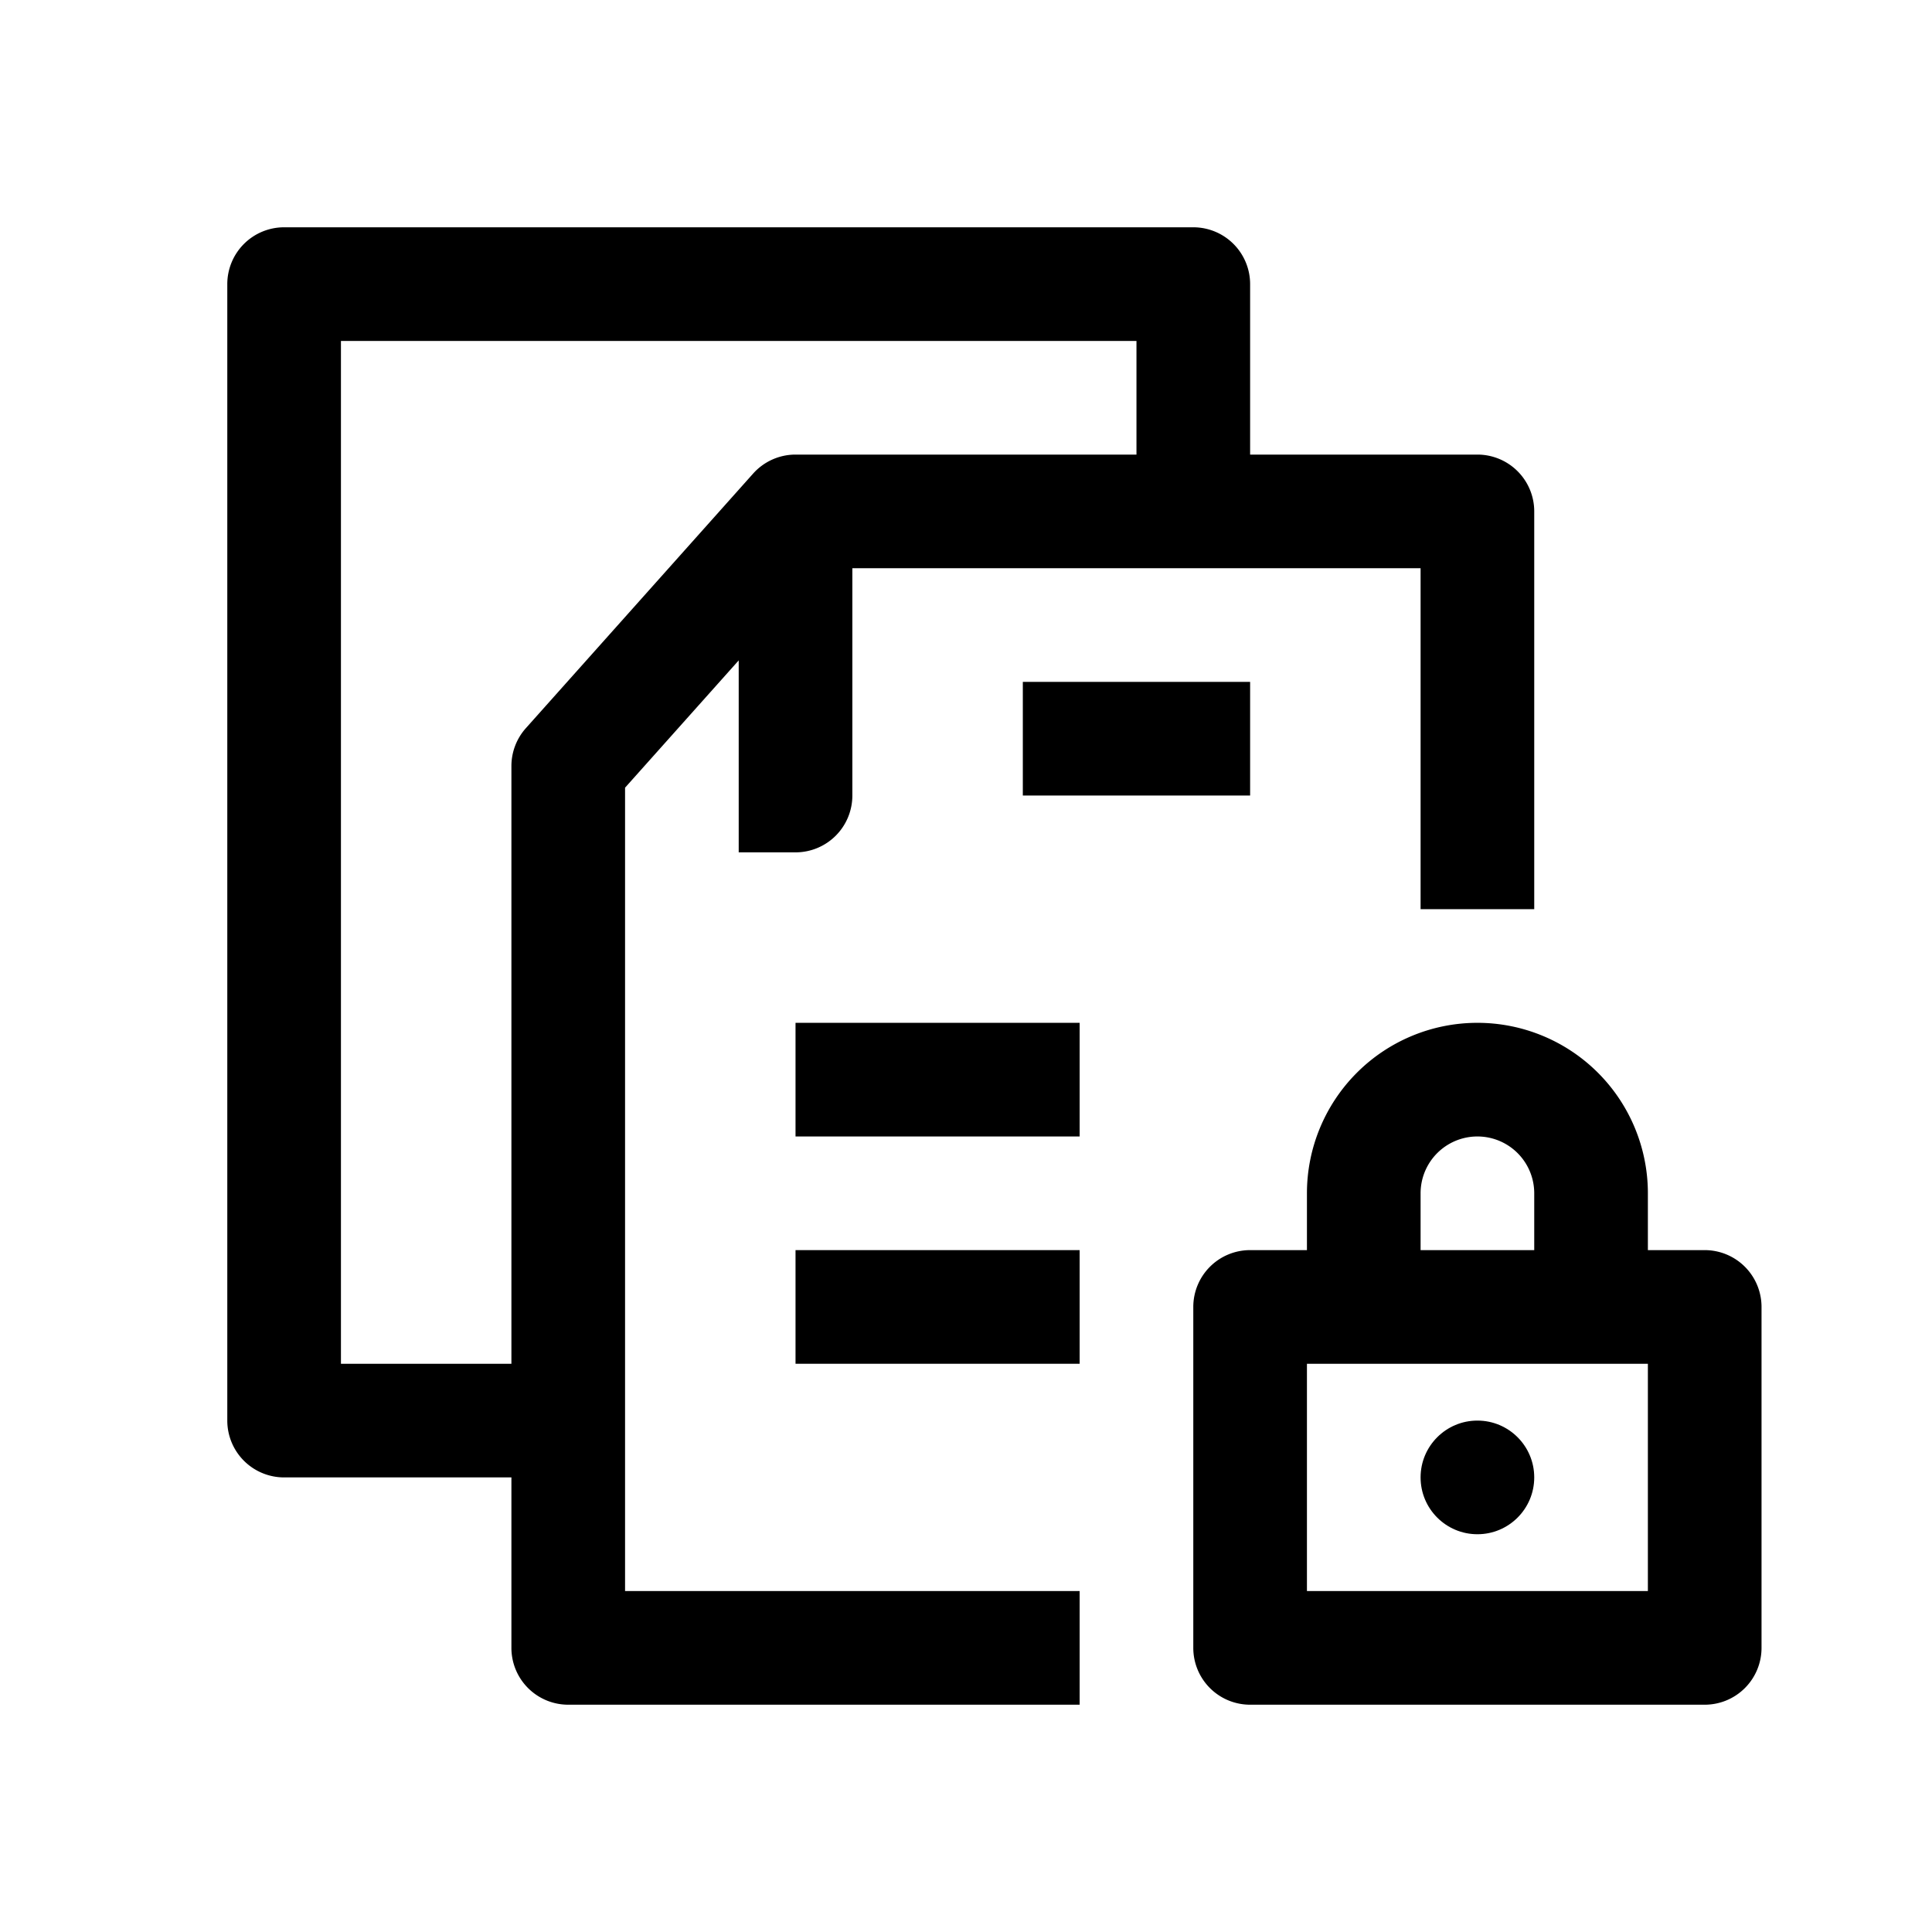 <svg viewBox="0 0 34 34" xmlns="http://www.w3.org/2000/svg"><g id="Icon"><path d="m11 13.862 2-2.24v3.378h1a1 1 0 0 0 1-1v-4h10v6h2v-7a1 1 0 0 0 -1-1h-4v-3a1 1 0 0 0 -1-1h-16a1 1 0 0 0 -1 1v20a1 1 0 0 0 1 1h4v3a1 1 0 0 0 1 1h9v-2h-8zm-5 10.138v-18h14v2h-6a1 1 0 0 0 -.746.334l-4 4.481a1 1 0 0 0 -.254.666v10.519z"/><path d="m18 12h4v2h-4z"/><path d="m30 22h-1v-1a3 3 0 0 0 -6 0v1h-1a1 1 0 0 0 -1 1v6a1 1 0 0 0 1 1h8a1 1 0 0 0 1-1v-6a1 1 0 0 0 -1-1zm-5-1a1 1 0 0 1 2 0v1h-2zm4 7h-6v-4h6z"/><circle cx="26" cy="26" r="1"/><path d="m14 18h5v2h-5z"/><path d="m14 22h5v2h-5z"/></g></svg>